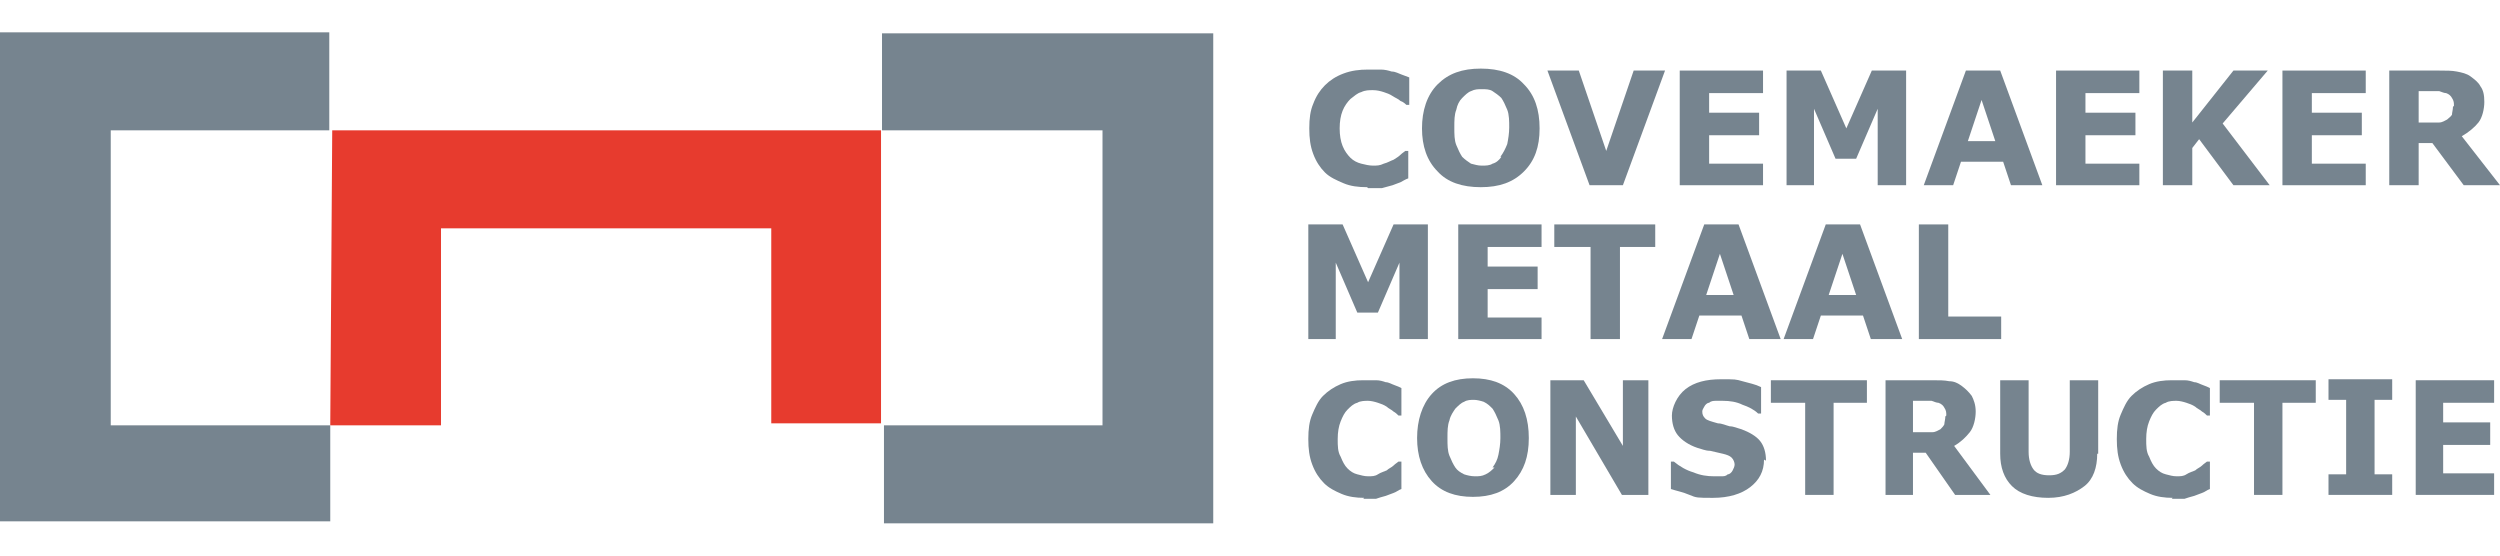 <?xml version="1.0" encoding="UTF-8"?>
<svg id="Laag_1" xmlns="http://www.w3.org/2000/svg" version="1.1" viewBox="0 0 255.1 56.7">
  <!-- Generator: Adobe Illustrator 29.2.1, SVG Export Plug-In . SVG Version: 2.1.0 Build 116)  -->
  <defs>
    <style>
      .st0, .st1 {
        fill: #76848f;
      }

      .st1, .st2 {
        fill-rule: evenodd;
      }

      .st2 {
        fill: #e73b2e;
      }
    </style>
  </defs>
  <g>
    <path class="st0" d="M139.5,19.1c-.9,0-1.7-.1-2.4-.4-.7-.3-1.4-.6-1.9-1.1s-.9-1.1-1.2-1.9c-.3-.8-.4-1.6-.4-2.6s.1-1.8.4-2.5c.3-.8.7-1.4,1.2-1.9.5-.5,1.1-.9,1.9-1.2.8-.3,1.6-.4,2.5-.4s.9,0,1.3,0c.4,0,.8.1,1.1.2.4,0,.7.2,1,.3.3.1.5.2.8.3v2.8h-.3c-.1-.1-.3-.3-.6-.4-.2-.2-.5-.3-.8-.5-.3-.2-.6-.3-.9-.4-.3-.1-.7-.2-1.1-.2s-.8,0-1.2.2c-.4.1-.7.4-1.1.7-.3.3-.6.7-.8,1.2-.2.5-.3,1.1-.3,1.8s.1,1.3.3,1.8c.2.5.5.9.8,1.2.3.3.7.5,1.1.6.4.1.8.2,1.2.2s.7,0,1.1-.2c.4-.1.7-.3,1-.4.3-.2.5-.3.7-.5.2-.2.4-.3.5-.4h.3v2.8c-.3.1-.6.3-.8.4-.3.1-.5.2-.8.3-.4.1-.7.2-1.1.3-.3,0-.8,0-1.4,0Z"/>
    <path class="st0" d="M157.1,13.1c0,1.9-.5,3.3-1.6,4.4-1.1,1.1-2.5,1.6-4.4,1.6s-3.4-.5-4.4-1.6c-1.1-1.1-1.6-2.6-1.6-4.4s.5-3.4,1.6-4.5c1.1-1.1,2.5-1.6,4.4-1.6s3.4.5,4.4,1.6c1.1,1.1,1.6,2.6,1.6,4.5ZM153.1,16c.3-.4.5-.8.7-1.3.1-.5.2-1.1.2-1.7s0-1.3-.2-1.8c-.2-.5-.4-.9-.6-1.2-.3-.3-.6-.5-.9-.7s-.7-.2-1.1-.2-.7,0-1.1.2c-.3.1-.6.4-.9.7-.3.3-.5.7-.6,1.2-.2.5-.2,1.1-.2,1.8s0,1.3.2,1.8c.2.5.4.9.6,1.2.3.3.6.5.9.7.4.1.7.2,1.1.2s.8,0,1.1-.2c.4-.1.7-.4.9-.7Z"/>
    <path class="st0" d="M169.9,7.2l-4.3,11.7h-3.4l-4.3-11.7h3.2l2.8,8.2,2.8-8.2h3.1Z"/>
    <path class="st0" d="M179.9,18.9h-8.5V7.2h8.5v2.3h-5.5v2h5.1v2.3h-5.1v2.9h5.5v2.3Z"/>
    <path class="st0" d="M194.6,18.9h-3v-7.8l-2.2,5.1h-2.1l-2.2-5.1v7.8h-2.8V7.2h3.5l2.6,5.9,2.6-5.9h3.5v11.7Z"/>
    <path class="st0" d="M208.3,18.9h-3.1l-.8-2.4h-4.3l-.8,2.4h-3l4.3-11.7h3.5l4.3,11.7ZM203.6,14.4l-1.4-4.2-1.4,4.2h2.9Z"/>
    <path class="st0" d="M218.3,18.9h-8.5V7.2h8.5v2.3h-5.5v2h5.1v2.3h-5.1v2.9h5.5v2.3Z"/>
    <path class="st0" d="M231.6,18.9h-3.7l-3.5-4.7-.7.9v3.8h-3V7.2h3v5.3l4.2-5.3h3.5l-4.6,5.4,4.8,6.3Z"/>
    <path class="st0" d="M241.4,18.9h-8.5V7.2h8.5v2.3h-5.5v2h5.1v2.3h-5.1v2.9h5.5v2.3Z"/>
    <path class="st0" d="M255.1,18.9h-3.7l-3.2-4.3h-1.4v4.3h-3V7.2h5.1c.7,0,1.3,0,1.8.1s1,.2,1.4.5c.4.3.8.6,1,1,.3.4.4.9.4,1.6s-.2,1.6-.6,2.1c-.4.5-1,1-1.7,1.4l3.9,5ZM250.4,10.8c0-.3,0-.5-.2-.8-.1-.2-.3-.4-.6-.5-.2,0-.4-.1-.7-.2-.3,0-.6,0-1,0h-1.1v3.2h.9c.5,0,.9,0,1.2,0,.3,0,.6-.2.8-.3.2-.2.4-.3.5-.5,0-.2.1-.5.1-.8Z"/>
  </g>
  <g>
    <path class="st0" d="M145.8,34.6h-3v-7.8l-2.2,5.1h-2.1l-2.2-5.1v7.8h-2.8v-11.7h3.5l2.6,5.9,2.6-5.9h3.5v11.7Z"/>
    <path class="st0" d="M157.3,34.6h-8.5v-11.7h8.5v2.3h-5.5v2h5.1v2.3h-5.1v2.9h5.5v2.3Z"/>
    <path class="st0" d="M169,25.2h-3.7v9.4h-3v-9.4h-3.7v-2.3h10.3v2.3Z"/>
    <path class="st0" d="M181.6,34.6h-3.1l-.8-2.4h-4.3l-.8,2.4h-3l4.3-11.7h3.5l4.3,11.7ZM176.9,30.1l-1.4-4.2-1.4,4.2h2.9Z"/>
    <path class="st0" d="M194,34.6h-3.1l-.8-2.4h-4.3l-.8,2.4h-3l4.3-11.7h3.5l4.3,11.7ZM189.4,30.1l-1.4-4.2-1.4,4.2h2.9Z"/>
    <path class="st0" d="M204.2,34.6h-8.4v-11.7h3v9.4h5.4v2.3Z"/>
  </g>
  <g>
    <path class="st0" d="M139.2,50.8c-.8,0-1.6-.1-2.3-.4-.7-.3-1.3-.6-1.8-1.1-.5-.5-.9-1.1-1.2-1.9-.3-.8-.4-1.6-.4-2.6s.1-1.8.4-2.5.6-1.4,1.1-1.9c.5-.5,1.1-.9,1.8-1.2.7-.3,1.5-.4,2.3-.4s.9,0,1.3,0,.7.1,1,.2c.3,0,.6.2.9.3s.5.2.7.3v2.8h-.3c-.1-.1-.3-.3-.5-.4-.2-.2-.5-.3-.7-.5-.3-.2-.6-.3-.9-.4-.3-.1-.7-.2-1-.2s-.8,0-1.1.2c-.4.1-.7.4-1,.7-.3.3-.5.7-.7,1.2-.2.5-.3,1.1-.3,1.8s0,1.3.3,1.8c.2.5.4.9.7,1.2.3.3.6.5,1,.6.4.1.7.2,1.1.2s.7,0,1-.2.7-.3.9-.4c.2-.2.5-.3.7-.5.2-.2.4-.3.5-.4h.3v2.8c-.3.1-.5.3-.8.4-.3.1-.5.2-.8.3-.4.1-.7.2-1,.3-.3,0-.8,0-1.3,0Z"/>
    <path class="st0" d="M156,44.7c0,1.9-.5,3.3-1.5,4.4-1,1.1-2.4,1.6-4.2,1.6s-3.2-.5-4.2-1.6c-1-1.1-1.5-2.6-1.5-4.4s.5-3.4,1.5-4.5c1-1.1,2.4-1.6,4.2-1.6s3.2.5,4.2,1.6,1.5,2.6,1.5,4.5ZM152.3,47.7c.3-.4.5-.8.6-1.3.1-.5.2-1.1.2-1.7s0-1.3-.2-1.8c-.2-.5-.4-.9-.6-1.2-.3-.3-.5-.5-.9-.7-.3-.1-.7-.2-1-.2s-.7,0-1,.2c-.3.1-.6.4-.9.7-.2.3-.5.7-.6,1.2-.2.5-.2,1.1-.2,1.8s0,1.3.2,1.8c.2.5.4.9.6,1.2.2.3.5.5.9.7.3.1.7.2,1.1.2s.7,0,1.1-.2.6-.4.9-.7Z"/>
    <path class="st0" d="M168.3,50.5h-2.8l-4.7-8v8h-2.6v-11.7h3.4l4,6.7v-6.7h2.6v11.7Z"/>
    <path class="st0" d="M180,46.9c0,1.2-.5,2.1-1.4,2.8-.9.7-2.2,1.1-3.8,1.1s-1.7,0-2.4-.3-1.3-.4-1.9-.6v-2.8h.3c.6.5,1.3.9,2,1.1.7.3,1.4.4,2.1.4s.4,0,.7,0c.3,0,.5,0,.7-.2.2,0,.4-.2.5-.4s.2-.4.2-.6-.1-.5-.3-.7c-.2-.2-.5-.3-.9-.4-.4-.1-.9-.2-1.3-.3-.5,0-.9-.2-1.3-.3-.9-.3-1.6-.8-2-1.3-.4-.5-.6-1.2-.6-2s.5-2,1.4-2.7c.9-.7,2.1-1,3.6-1s1.5,0,2.2.2,1.3.3,1.9.6v2.7h-.3c-.4-.4-1-.7-1.6-.9-.6-.3-1.3-.4-2-.4s-.5,0-.7,0c-.2,0-.5,0-.7.2-.2,0-.4.2-.5.4s-.2.3-.2.5c0,.3.1.5.3.7s.6.3,1.3.5c.4,0,.8.2,1.2.3.4,0,.8.2,1.2.3.8.3,1.5.7,1.9,1.2.4.5.6,1.2.6,2Z"/>
    <path class="st0" d="M190.6,41.1h-3.5v9.4h-2.9v-9.4h-3.5v-2.3h9.8v2.3Z"/>
    <path class="st0" d="M203,50.5h-3.5l-3-4.3h-1.3v4.3h-2.8v-11.7h4.8c.7,0,1.2,0,1.7.1.5,0,.9.2,1.3.5.4.3.7.6,1,1,.2.4.4.9.4,1.6s-.2,1.6-.6,2.1-.9,1-1.6,1.4l3.7,5ZM198.6,42.4c0-.3,0-.5-.2-.8-.1-.2-.3-.4-.6-.5-.2,0-.4-.1-.7-.2-.3,0-.6,0-.9,0h-1v3.2h.9c.5,0,.8,0,1.1,0,.3,0,.6-.2.8-.3.2-.2.3-.3.4-.5,0-.2.1-.5.1-.8Z"/>
    <path class="st0" d="M214,46.3c0,1.4-.4,2.6-1.3,3.3s-2.1,1.2-3.7,1.2-2.9-.4-3.7-1.2c-.8-.8-1.2-1.9-1.2-3.3v-7.5h2.9v7.3c0,.8.2,1.4.5,1.8s.8.6,1.6.6,1.2-.2,1.6-.6c.3-.4.5-1,.5-1.8v-7.3h2.9v7.5Z"/>
    <path class="st0" d="M221.7,50.8c-.8,0-1.6-.1-2.3-.4-.7-.3-1.3-.6-1.8-1.1-.5-.5-.9-1.1-1.2-1.9-.3-.8-.4-1.6-.4-2.6s.1-1.8.4-2.5.6-1.4,1.1-1.9c.5-.5,1.1-.9,1.8-1.2.7-.3,1.5-.4,2.3-.4s.9,0,1.3,0,.7.1,1,.2c.3,0,.6.2.9.3s.5.2.7.3v2.8h-.3c-.1-.1-.3-.3-.5-.4-.2-.2-.5-.3-.7-.5-.3-.2-.6-.3-.9-.4-.3-.1-.7-.2-1-.2s-.8,0-1.1.2c-.4.1-.7.4-1,.7-.3.3-.5.7-.7,1.2-.2.5-.3,1.1-.3,1.8s0,1.3.3,1.8c.2.5.4.9.7,1.2.3.3.6.5,1,.6.4.1.7.2,1.1.2s.7,0,1-.2.7-.3.9-.4c.2-.2.5-.3.7-.5.2-.2.4-.3.5-.4h.3v2.8c-.3.1-.5.3-.8.4-.3.1-.5.2-.8.3-.4.1-.7.2-1,.3-.3,0-.8,0-1.3,0Z"/>
    <path class="st0" d="M236.4,41.1h-3.5v9.4h-2.9v-9.4h-3.5v-2.3h9.8v2.3Z"/>
    <path class="st0" d="M244.1,50.5h-6.5v-2.1h1.8v-7.6h-1.8v-2.1h6.5v2.1h-1.8v7.6h1.8v2.1Z"/>
    <path class="st0" d="M254.5,50.5h-8v-11.7h8v2.3h-5.2v2h4.8v2.3h-4.8v2.9h5.2v2.3Z"/>
  </g>
  <path class="st1" d="M123.7,3.4h-33.7c0-.1,0,9.9,0,9.9h22.5v30.1s-22.3,0-22.3,0v10h33.6V3.4ZM33.7,43.4H11.3V13.3s22.3,0,22.3,0V3.3H0v49.9h33.7c0,.1,0-9.9,0-9.9Z"/>
  <polygon class="st2" points="89.9 13.3 33.9 13.3 33.7 43.4 45 43.4 45 23.3 78.7 23.3 78.7 43.2 89.9 43.2 89.9 13.3"/>
</svg>